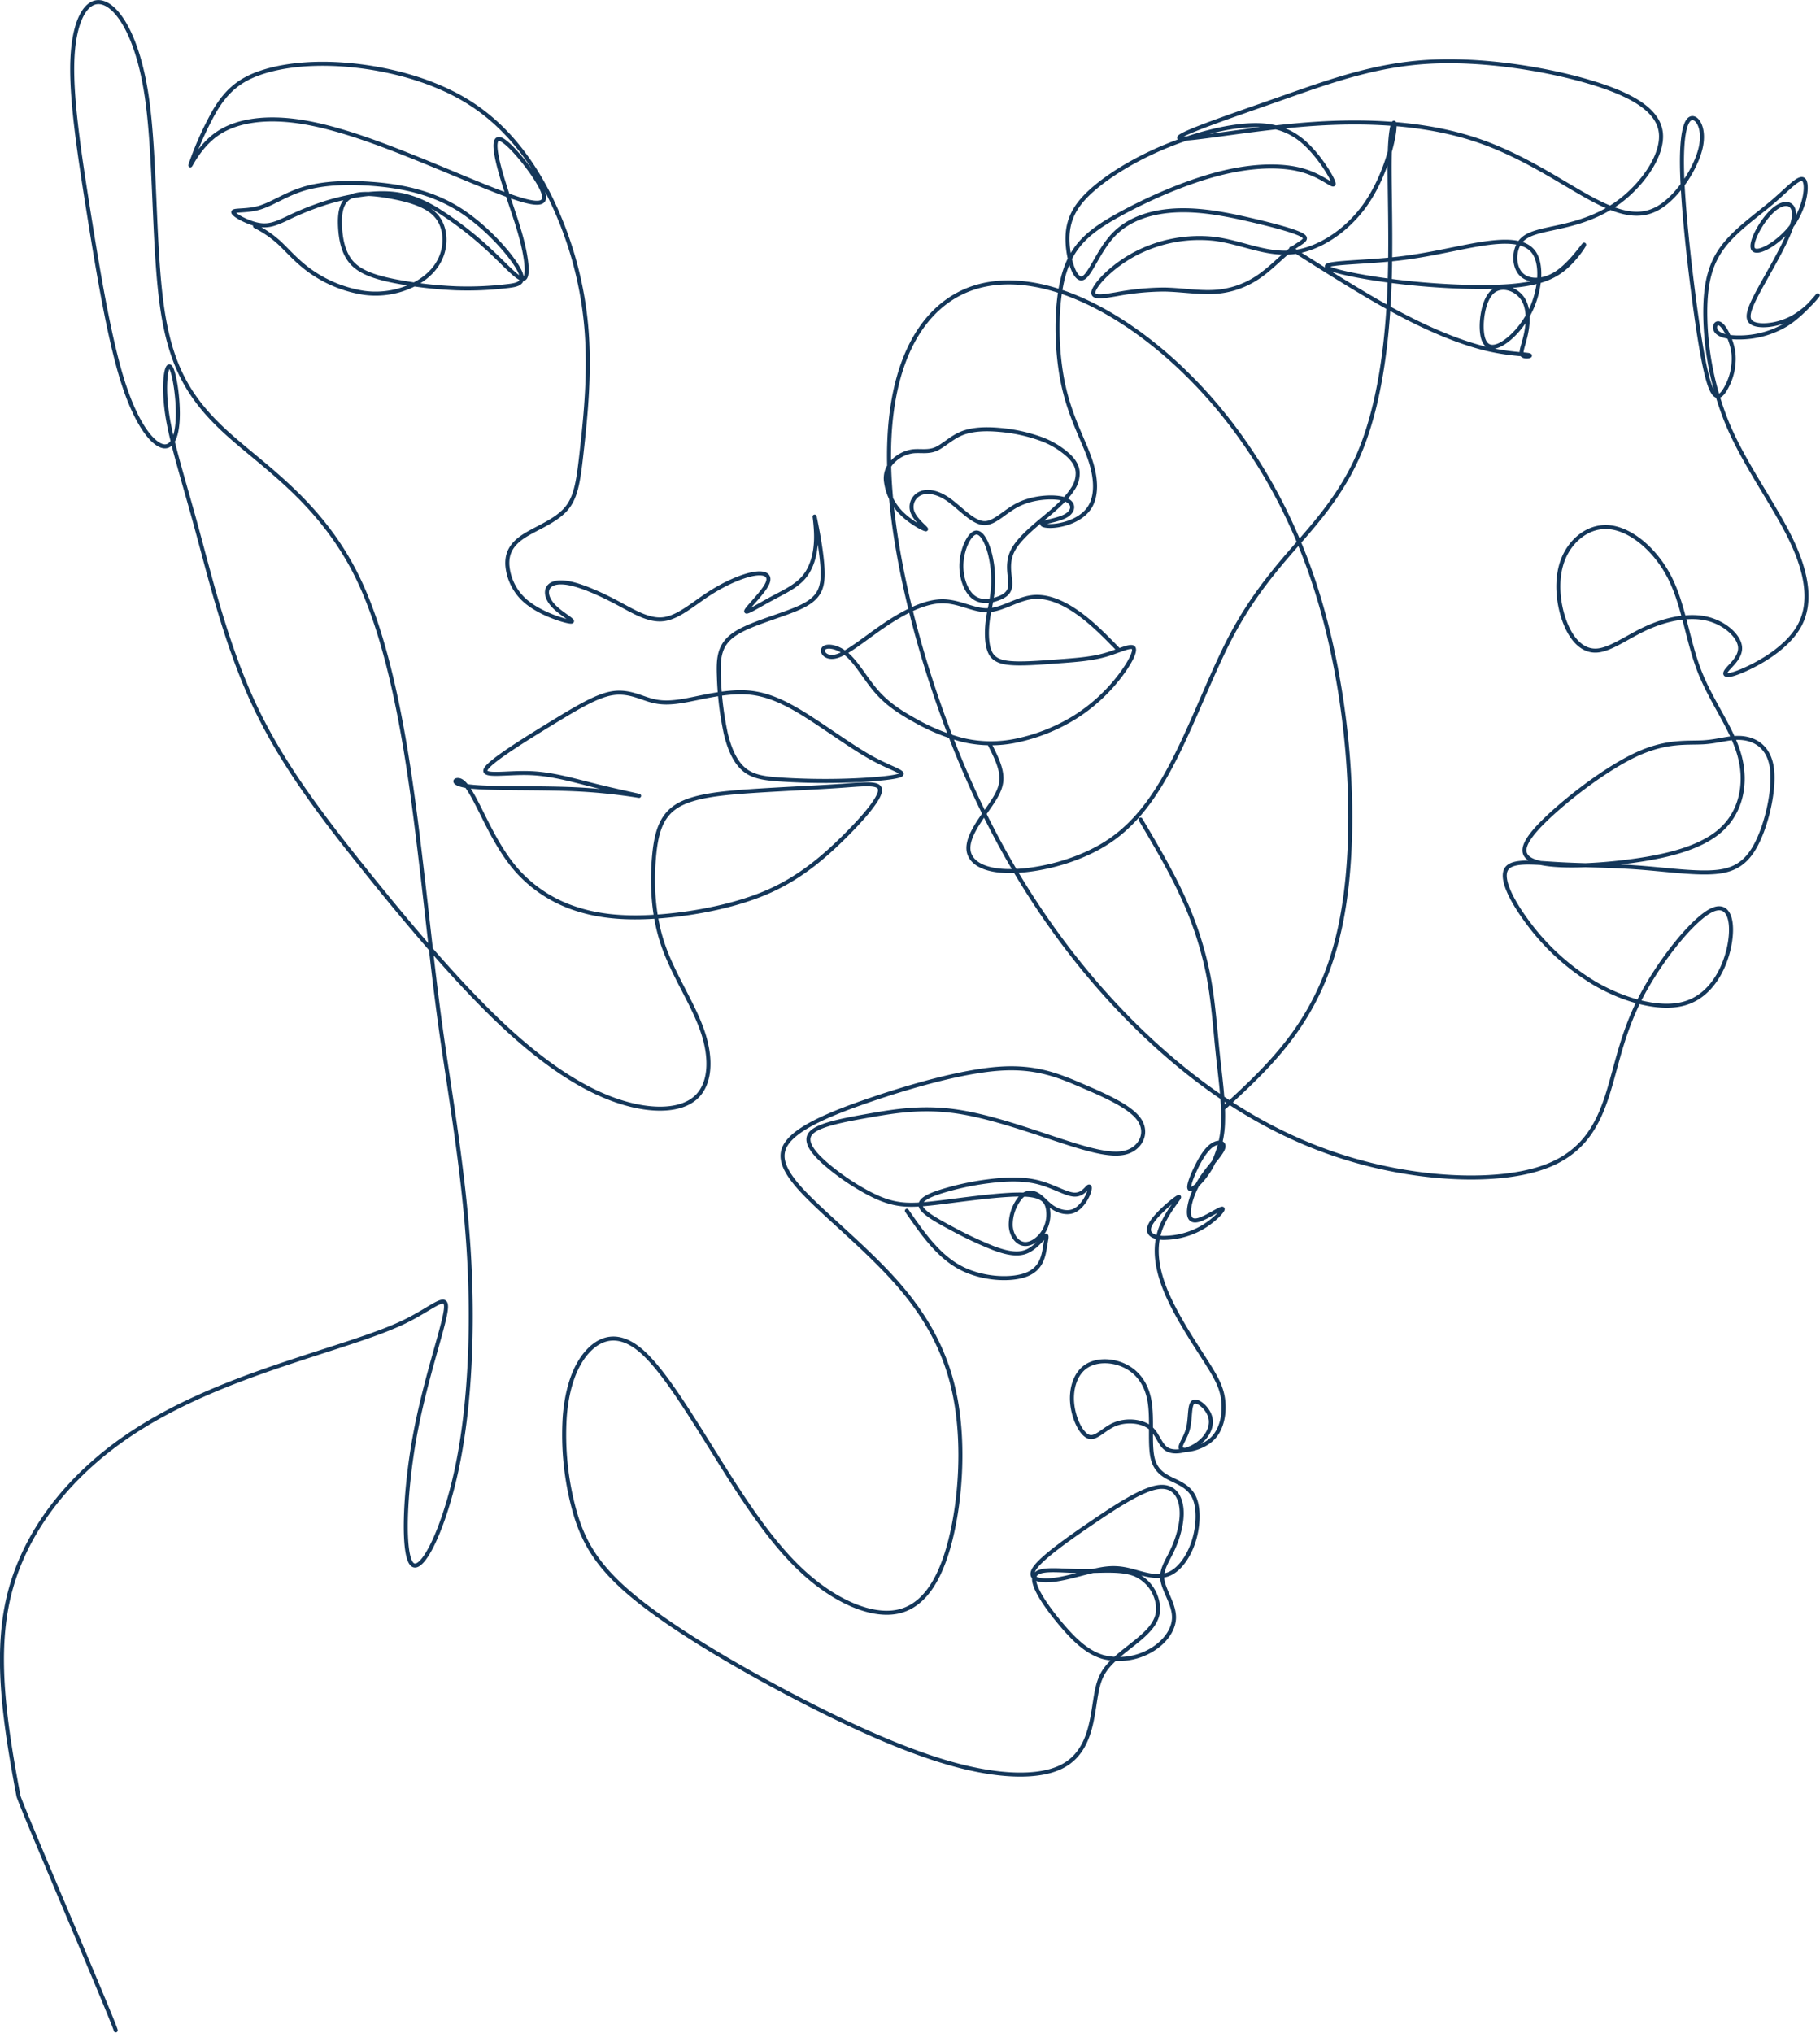 <?xml version="1.0" encoding="UTF-8"?>
<svg xmlns="http://www.w3.org/2000/svg" width="679.015" height="758.213" viewBox="0 0 679.015 758.213">
  <path id="fgs-draw" d="M-580.585-582.4c5.6,9.471,11.192,18.941,15.6,28.519a129.461,129.461,0,0,1,9.578,29.057c1.937,9.793,2.583,19.694,3.551,29.057s2.26,18.187,2.045,25.505a36.863,36.863,0,0,1-4.628,17.757c-2.69,4.628-6.349,8.071-7.533,7.963s.107-3.766,1.829-7.425,3.874-7.318,6.242-8.933,4.95-1.184,4.089,1.184-5.166,6.672-8.071,11.084-4.413,8.933-4.628,11.946.861,4.52,3.875,3.551,7.963-4.413,8.609-4.09-3.013,4.412-7.749,7.1a29.072,29.072,0,0,1-14.636,3.766c-4.09-.215-6.457-1.937-4.089-5.7s9.47-9.578,10.223-9.578-4.843,5.811-7.1,12.591-1.184,14.528,2.475,23.138,9.9,18.08,14.1,24.645,6.349,10.223,7,15.066-.215,10.869-3.767,14.528-9.793,4.95-11.515,4.2,1.076-3.551,2.152-7.533.43-9.148,2.045-10.116,5.488,2.26,6.349,5.811-1.291,7.425-4.843,9.9-8.5,3.551-11.3,1.937-3.444-5.919-6.565-8.286-8.717-2.8-12.914-1.076-6.995,5.6-9.793,4.627-5.6-6.78-6.134-12.376,1.183-10.977,4.95-13.667,9.578-2.691,14.313-.538,8.394,6.457,9.578,13.237-.107,16.035,1.184,21.416,5.166,6.887,8.5,8.5,6.134,3.336,7.425,7.21,1.076,9.9-.646,15.281-4.95,10.116-8.717,11.946-8.072.753-11.946-.323-7.318-2.152-12.7-1.4-12.7,3.336-18.51,4.089-10.116-.323-7.426-4.3S-607.7-314-598.342-320.352s18.4-12.161,24.214-13.022,8.394,3.229,8.825,8.179-1.292,10.762-3.336,15.174-4.412,7.425-3.766,11.407,4.3,8.932,4.3,13.775-3.659,9.578-8.825,12.484a23.8,23.8,0,0,1-17.542,2.367c-5.7-1.614-10.439-5.919-15.712-12.161s-11.085-14.42-10.008-17.864,9.04-2.153,16.9-2.045,15.6-.968,20.986,1.4a14.352,14.352,0,0,1,8.286,12.806c-.107,4.627-3.336,8.072-7.641,11.623s-9.686,7.211-12.484,11.515-3.013,9.255-4.2,16.035-3.336,15.389-11.73,19.586-23.031,3.982-41.325-1.184-40.249-15.282-62.1-26.9-43.585-24.752-56.929-35.944-18.3-20.447-21.416-31.64a106.485,106.485,0,0,1-3.551-35.083c.861-10.762,3.874-19.156,8.717-24.322s11.515-7.1,19.694-.107,17.865,22.923,27.873,38.957,20.34,32.177,32.285,43.262,25.505,17.111,35.406,15.174,16.142-11.838,19.909-26.8,5.057-34.976,2.044-51.871-10.331-30.671-21.846-43.8-27.227-25.613-35.514-34.545-9.148-14.314-4.52-19.264,14.744-9.47,29.487-14.528,34.114-10.654,48-11.731,22.277,2.368,31.1,6.134,18.08,7.856,21.524,12.591,1.076,10.116-3.659,12.053-11.838.43-23.245-3.228-27.12-9.471-40.249-11.515-23.676-.323-33.469,1.4-18.833,3.444-21.631,6.457.646,7.318,5.273,11.408a87.774,87.774,0,0,0,15.389,10.654c4.951,2.69,9.04,4.2,13.668,4.627s9.794-.215,18.188-1.291,20.017-2.583,26.689-2.367,8.394,2.152,9.04,4.843a12.227,12.227,0,0,1-1.506,8.933c-1.722,2.8-4.736,4.95-7.318,4.627s-4.735-3.121-4.95-6.78a16.106,16.106,0,0,1,3.551-10.439,4.855,4.855,0,0,1,6.349-1.184c1.937,1.076,3.444,3.228,5.7,4.735s5.273,2.368,7.748,1.4,4.412-3.767,5.381-5.919.968-3.659.215-3.121-2.26,3.121-5.381,2.906-7.856-3.229-13.452-4.628-12.053-1.184-18.618-.323a103.1,103.1,0,0,0-18.08,3.982c-4.843,1.614-7.856,3.336-6.888,5.6s5.919,5.058,11.192,7.856a145.582,145.582,0,0,0,15.712,7.426c4.843,1.829,8.932,2.69,12.269,1.4s5.919-4.735,6.995-5.7.646.538.108,3.766-1.184,8.179-6.887,10.439-16.466,1.83-24.752-2.582-14.1-12.807-19.909-21.2m118.532-38.616c17.968-16.586,35.937-33.173,43.194-67.727s3.8-87.078-10.021-128.543-38.01-71.873-62.544-90.533-49.413-25.571-67.554-17.623-29.544,30.753-28.161,67.381,15.549,87.078,35.418,127.507,45.439,70.837,70.318,91.915,49.067,32.827,73.084,38.875,47.857,6.393,62.889,1.9,21.251-13.822,25.225-24.88,5.7-23.842,12.785-38.009,19.523-29.718,26.607-33.518,8.811,4.146,7.083,12.958-6.911,18.487-16.24,21.424-22.806-.865-33.863-7.257a85.78,85.78,0,0,1-25.744-23.67c-6.047-8.293-9.5-15.9-7.256-19.178s10.194-2.245,19.178-1.727,19,.518,28.853,1.209,19.523,2.073,27.125,1.9,13.131-1.9,17.45-9.5,7.428-21.078,6.392-29.2-6.221-10.884-10.885-11.4-8.811,1.21-14.686,1.556-13.477-.692-24.534,4.319-25.57,16.068-34.036,24.189-10.885,13.3-4.837,15.722,20.56,2.073,34.555.345,27.47-4.838,35.245-11.749,9.848-17.624,7.084-27.817-10.367-19.87-14.858-31.272-5.875-24.534-11.058-34.9-14.168-17.969-22.115-19.005-14.859,4.492-17.8,11.921-1.9,16.759.691,23.5,6.738,10.884,11.921,10.539,11.4-5.183,18.659-8.465,15.55-5.011,22.288-3.456,11.921,6.392,12.439,10.366-3.628,7.084-5.01,8.984,0,2.592,6.047,0,16.759-8.466,21.251-16.932,2.764-19.523-3.456-32.309-16.932-27.3-23.325-42.329a110.451,110.451,0,0,1-8.465-41.984c0-11.4,2.072-18.66,6.911-24.88s12.439-11.4,18.314-16.413,10.021-9.848,11.576-8.12.518,10.021-4.147,16.586-12.958,11.4-14.686,9.33,3.109-11.057,7.6-14.858,8.639-2.419,7.257,3.974-8.293,17.8-12.44,25.4-5.528,11.4-2.764,12.958,9.675.864,15.2-2.246a31.9,31.9,0,0,0,9.157-8.121c-.518.518-5.7,7.084-11.749,10.885a34.208,34.208,0,0,1-17.8,4.837c-4.838,0-7.6-1.036-8.466-2.592s.172-3.628,1.9-2.246,4.147,6.22,4.665,10.885a22.1,22.1,0,0,1-2.591,12.44c-1.728,3.283-3.8,5.356-5.875.346s-4.146-17.1-6.22-32.827-4.146-35.073-4.492-47.858,1.037-19.006,3.284-19.87,5.355,3.628,3.628,11.057-8.294,17.8-15.377,22.116-14.686,2.591-25.57-3.283-25.052-15.9-42.5-21.77-38.182-7.6-60.989-6.047-47.685,6.393-49.931,5.356,18.141-7.947,36.8-14.513,35.591-12.785,55.806-13.994,43.711,2.591,60.125,7.429,25.743,10.712,26.78,18.833-6.219,18.487-14.167,24.88-16.586,8.811-23.5,10.366-12.095,2.246-14.686,5.529-2.592,9.156.173,12.094,8.293,2.937,13.3-.346,9.5-9.848,10.194-10.539-2.419,4.492-6.738,8.293-9.849,6.22-20.733,7.083-27.126.173-41.638-1.555-27.3-4.492-26.78-5.874,14.34-1.382,26.434-2.765,22.461-4.146,31.272-5.529,16.068-1.382,19.35,2.938,2.592,12.958-.173,19.868-7.6,12.094-11.4,14.341-6.566,1.554-7.429-2.938.173-12.785,3.456-16.068,8.811-1.556,11.4,2.073,2.246,9.157,1.382,13.3-2.246,6.911-1.382,7.948,3.973.345,2.419,0-7.775-.346-16.241-2.419-19.177-6.22-31.617-12.785-26.607-15.551-40.775-24.535M-637.07-610.858c2.373,4.662,4.745,9.324,4.58,13.491s-2.871,7.836-6.058,12.375-6.857,9.947-6.181,14.293,5.7,7.63,15.839,7.533,25.4-3.573,36.8-11.3,18.93-19.7,25.593-33.319,12.459-28.876,18.736-41.142,13.038-21.537,21.827-31.774,19.605-21.44,26.656-37.666,10.333-37.471,11.4-58.911-.1-43.073.29-54.566,2.318-12.845,1.642-7.34-3.959,17.867-10.816,27.525-17.288,16.612-27.139,17.673-19.123-3.766-29.167-5.021a51.633,51.633,0,0,0-29.359,5.5c-8.5,4.443-14.68,11.01-15.645,13.907s3.283,2.125,8.5,1.256a98.941,98.941,0,0,1,17.77-1.739c6.374.1,12.941,1.256,18.93.869a32.245,32.245,0,0,0,16.128-5.505c4.732-3.187,8.788-7.629,12.362-10.334s6.664-3.669,4.25-5.215-10.334-3.67-19.026-5.7-18.156-3.959-27.331-3.67-18.06,2.8-24.048,8.981-9.078,16.032-11.976,16.418-5.6-8.692-5.311-15.838,3.573-12.362,10.044-17.867,16.128-11.3,27.041-15.742,23.082-7.533,32.16-7.726,15.067,2.511,20.282,7.629,9.657,12.652,9.753,14.2-4.152-2.9-11.782-5.022-18.64-1.932-31.292,1.352S-578.574-813.59-589-807.8s-17,11.01-20.185,22.02-2.994,27.815-.386,40.466,7.629,21.151,10.141,28.588,2.511,13.811-.193,17.963-8.113,6.084-12.072,6.664-6.47-.193-5.215-.869,6.277-1.256,8.885-2.994,2.8-4.635-.869-5.891-11.2-.87-16.8,1.738-9.271,7.437-13.424,7.147-8.789-5.7-13.038-8.692-8.112-3.573-10.72-2.318a5.494,5.494,0,0,0-2.608,7.34c1.352,2.994,5.408,5.891,4.829,5.988s-5.795-2.607-9.271-6.181a20.341,20.341,0,0,1-5.6-11.4,8.8,8.8,0,0,1,2.415-7.63,12.957,12.957,0,0,1,7.34-3.863c2.8-.386,5.7.386,8.6-.773s5.794-4.249,9.754-5.891,8.982-1.835,14.293-1.352a60.171,60.171,0,0,1,15.453,3.38,31.087,31.087,0,0,1,10.237,6.181c2.221,2.125,3.187,4.056,3.38,6.084A10.23,10.23,0,0,1-606-705.52c-1.545,2.415-4.056,5.118-8.595,8.982s-11.107,8.885-13.618,13.714-.966,9.465-.966,12.459-1.545,4.346-4.249,5.409-6.567,1.835-9.465-.386-4.829-7.436-4.51-12.748,2.888-10.718,5.206-11.3,4.384,3.668,5.514,8.206a41.063,41.063,0,0,1,.936,13.424c-.386,4.057-1.352,7.34-1.835,11.106s-.483,8.016.483,10.913,2.9,4.442,7.437,4.925,11.686-.1,18.156-.579,12.265-.869,17.481-2.318,9.85-3.96,10.816-2.7-1.738,6.277-5.794,11.4a63.991,63.991,0,0,1-16.128,14.487,67.984,67.984,0,0,1-21.827,8.693,45.711,45.711,0,0,1-20.184-.29,74.077,74.077,0,0,1-17.964-7.437c-5.409-2.994-10.044-6.084-14-10.624s-7.243-10.527-10.913-13.714-7.726-3.573-8.788-2.317.869,4.152,5.119,2.8,10.817-6.953,17.867-11.686,14.584-8.595,21.038-8.708,11.83,3.525,17.239,3.332,10.848-4.217,16.562-4.877,11.7,2.044,17.142,5.913,10.331,8.9,15.222,13.934M-910.957-803.75a40.419,40.419,0,0,1,8.9,6.062c3.224,2.966,6.835,7.351,12.252,11.09a46.893,46.893,0,0,0,19.474,7.737,32.03,32.03,0,0,0,18.441-2.966c5.159-2.579,9.027-6.448,10.7-11.348s1.161-10.833-2.451-14.7-10.317-5.674-16.635-6.835-12.252-1.677-15.476.258-3.74,6.319-3.482,11.091,1.29,9.93,4.514,13.412,8.64,5.287,15.734,6.705a153.881,153.881,0,0,0,23.342,2.709,123.952,123.952,0,0,0,18.313-.774c4.642-.516,7.737-1.032,4.643-6.578s-12.381-16.12-22.7-22.439-21.666-8.382-31.725-9.156-18.829-.258-25.663,1.806-11.735,5.674-16.636,7.093-9.8.645-9.672,1.677,5.287,3.869,9.285,4.643,6.834-.516,10.7-2.321a106,106,0,0,1,15.218-6.061c6.448-1.934,14.444-3.482,21.279-3.353s12.508,1.933,19.215,5.932a130.483,130.483,0,0,1,20.505,15.863c6.062,5.675,10.446,10.833,12.252,10.059s1.031-7.479-.9-14.831-5.029-15.346-7.35-23.213-3.869-15.6-.129-13.8,12.768,13.154,15.218,18.828-1.677,5.675-10.188,2.838-21.408-8.511-35.723-14.315-30.048-11.734-43.46-13.927-24.5-.646-31.725,4.255-10.575,13.154-10.188,11.735a123.7,123.7,0,0,1,9.027-20.119c4.514-7.608,9.414-11.735,17.668-14.443s19.861-4,33.789-2.579,30.177,5.545,43.2,13.669,22.827,20.248,30.178,34.821a137.348,137.348,0,0,1,13.8,48.618c1.547,17.023-.257,34.047-1.547,45.782s-2.064,18.184-6.062,22.7-11.219,7.092-15.734,10.059-6.319,6.319-6.061,10.833a19.8,19.8,0,0,0,7.995,14.315c5.416,4.127,13.928,6.706,15.734,6.706s-3.1-2.579-5.933-5.288-3.611-5.545-2.579-7.35,3.869-2.579,8.512-1.548,11.091,3.868,17.152,7.093,11.735,6.835,17.281,6.191,10.961-5.545,16.894-9.414,12.38-6.707,16.765-7.48,6.706.516,5.03,3.869-7.352,8.769-7.738,9.93,4.513-1.934,9.285-4.514,9.414-4.642,12.38-8.253,4.255-8.769,4.384-13.928-.9-10.317-.386-7.867,2.579,12.51,2.837,19.345-1.29,10.446-8,13.67-18.571,6.062-24.632,10.06-6.319,9.156-6.062,15.862a118.434,118.434,0,0,0,2.58,21.408c1.547,6.449,3.868,11.091,7.222,13.67s7.737,3.1,13.928,3.482,14.186.645,23.085.387,18.7-1.032,20.893-2.063-3.224-2.321-10.317-6.191-15.864-10.317-23.73-15.347-14.83-8.64-22.7-9.285-16.637,1.677-22.827,2.838-9.8,1.161-13.8,0-8.382-3.482-14.057-2.58-12.638,5.029-22.568,11.091S-823-604.373-824.81-601.277s7.48,1.29,15.991,1.547,16.25,2.579,24.5,4.643,17.023,3.868,16.636,3.868a211.986,211.986,0,0,0-23.6-2.45c-13.67-.645-31.466-.129-39.333-1.032s-5.8-3.224-3.611-2.192,4.513,5.416,7.737,11.864,7.35,14.961,13.283,21.666a50.169,50.169,0,0,0,22.569,14.444c8.9,2.838,18.958,3.611,31.467,2.58s27.468-3.868,39.333-9.027S-699.2-568-691.72-575.356s13.67-14.573,13.928-17.8-5.417-2.45-14.573-1.8-21.8,1.161-33.273,1.934-21.8,1.8-27.856,5.545-7.866,10.188-8.64,19.344-.516,21.022,3.353,32.371,11.349,22.181,14.831,32.5,2.965,20.119-3.1,25.019-17.668,4.9-30.564.129-27.082-14.315-43.074-29.661-33.789-36.5-49.909-56.615-30.564-39.2-40.752-61-16.12-46.3-21.279-65.256-9.543-32.37-11.132-43.04-.386-18.6,1.032-17.695,3.052,10.636,2.966,18.082-1.893,12.6-5.761,11.572-9.8-8.253-14.831-24.245-9.156-40.753-12.767-63.45-6.706-43.331-5.932-57.517,5.416-21.923,11.349-20.118,13.155,13.156,16.379,35.209,2.45,54.809,5.546,77.377,10.059,34.949,24.245,47.845,35.594,26.308,49.135,54.551,19.215,71.317,22.826,101.365,5.159,47.071,8.383,69.639,8.124,50.683,9.93,79.313.516,57.776-4.255,80.731-13.026,39.72-16.766,36.5-2.967-26.437.9-47.716,10.833-40.622,11.606-47.329-4.642-.774-15.217,4.385-26.309,9.543-45.782,16.12-42.688,15.348-62.161,29.791-35.206,34.562-40.365,58.755c-4.633,21.727-.737,46.74,4.067,72.3.5,2.671,35.746,84.588,36.3,87.472" transform="translate(1006.109 888.094)" fill="none" stroke="#14375a" stroke-linecap="round" stroke-linejoin="round" stroke-width="1.5"></path>
</svg>
